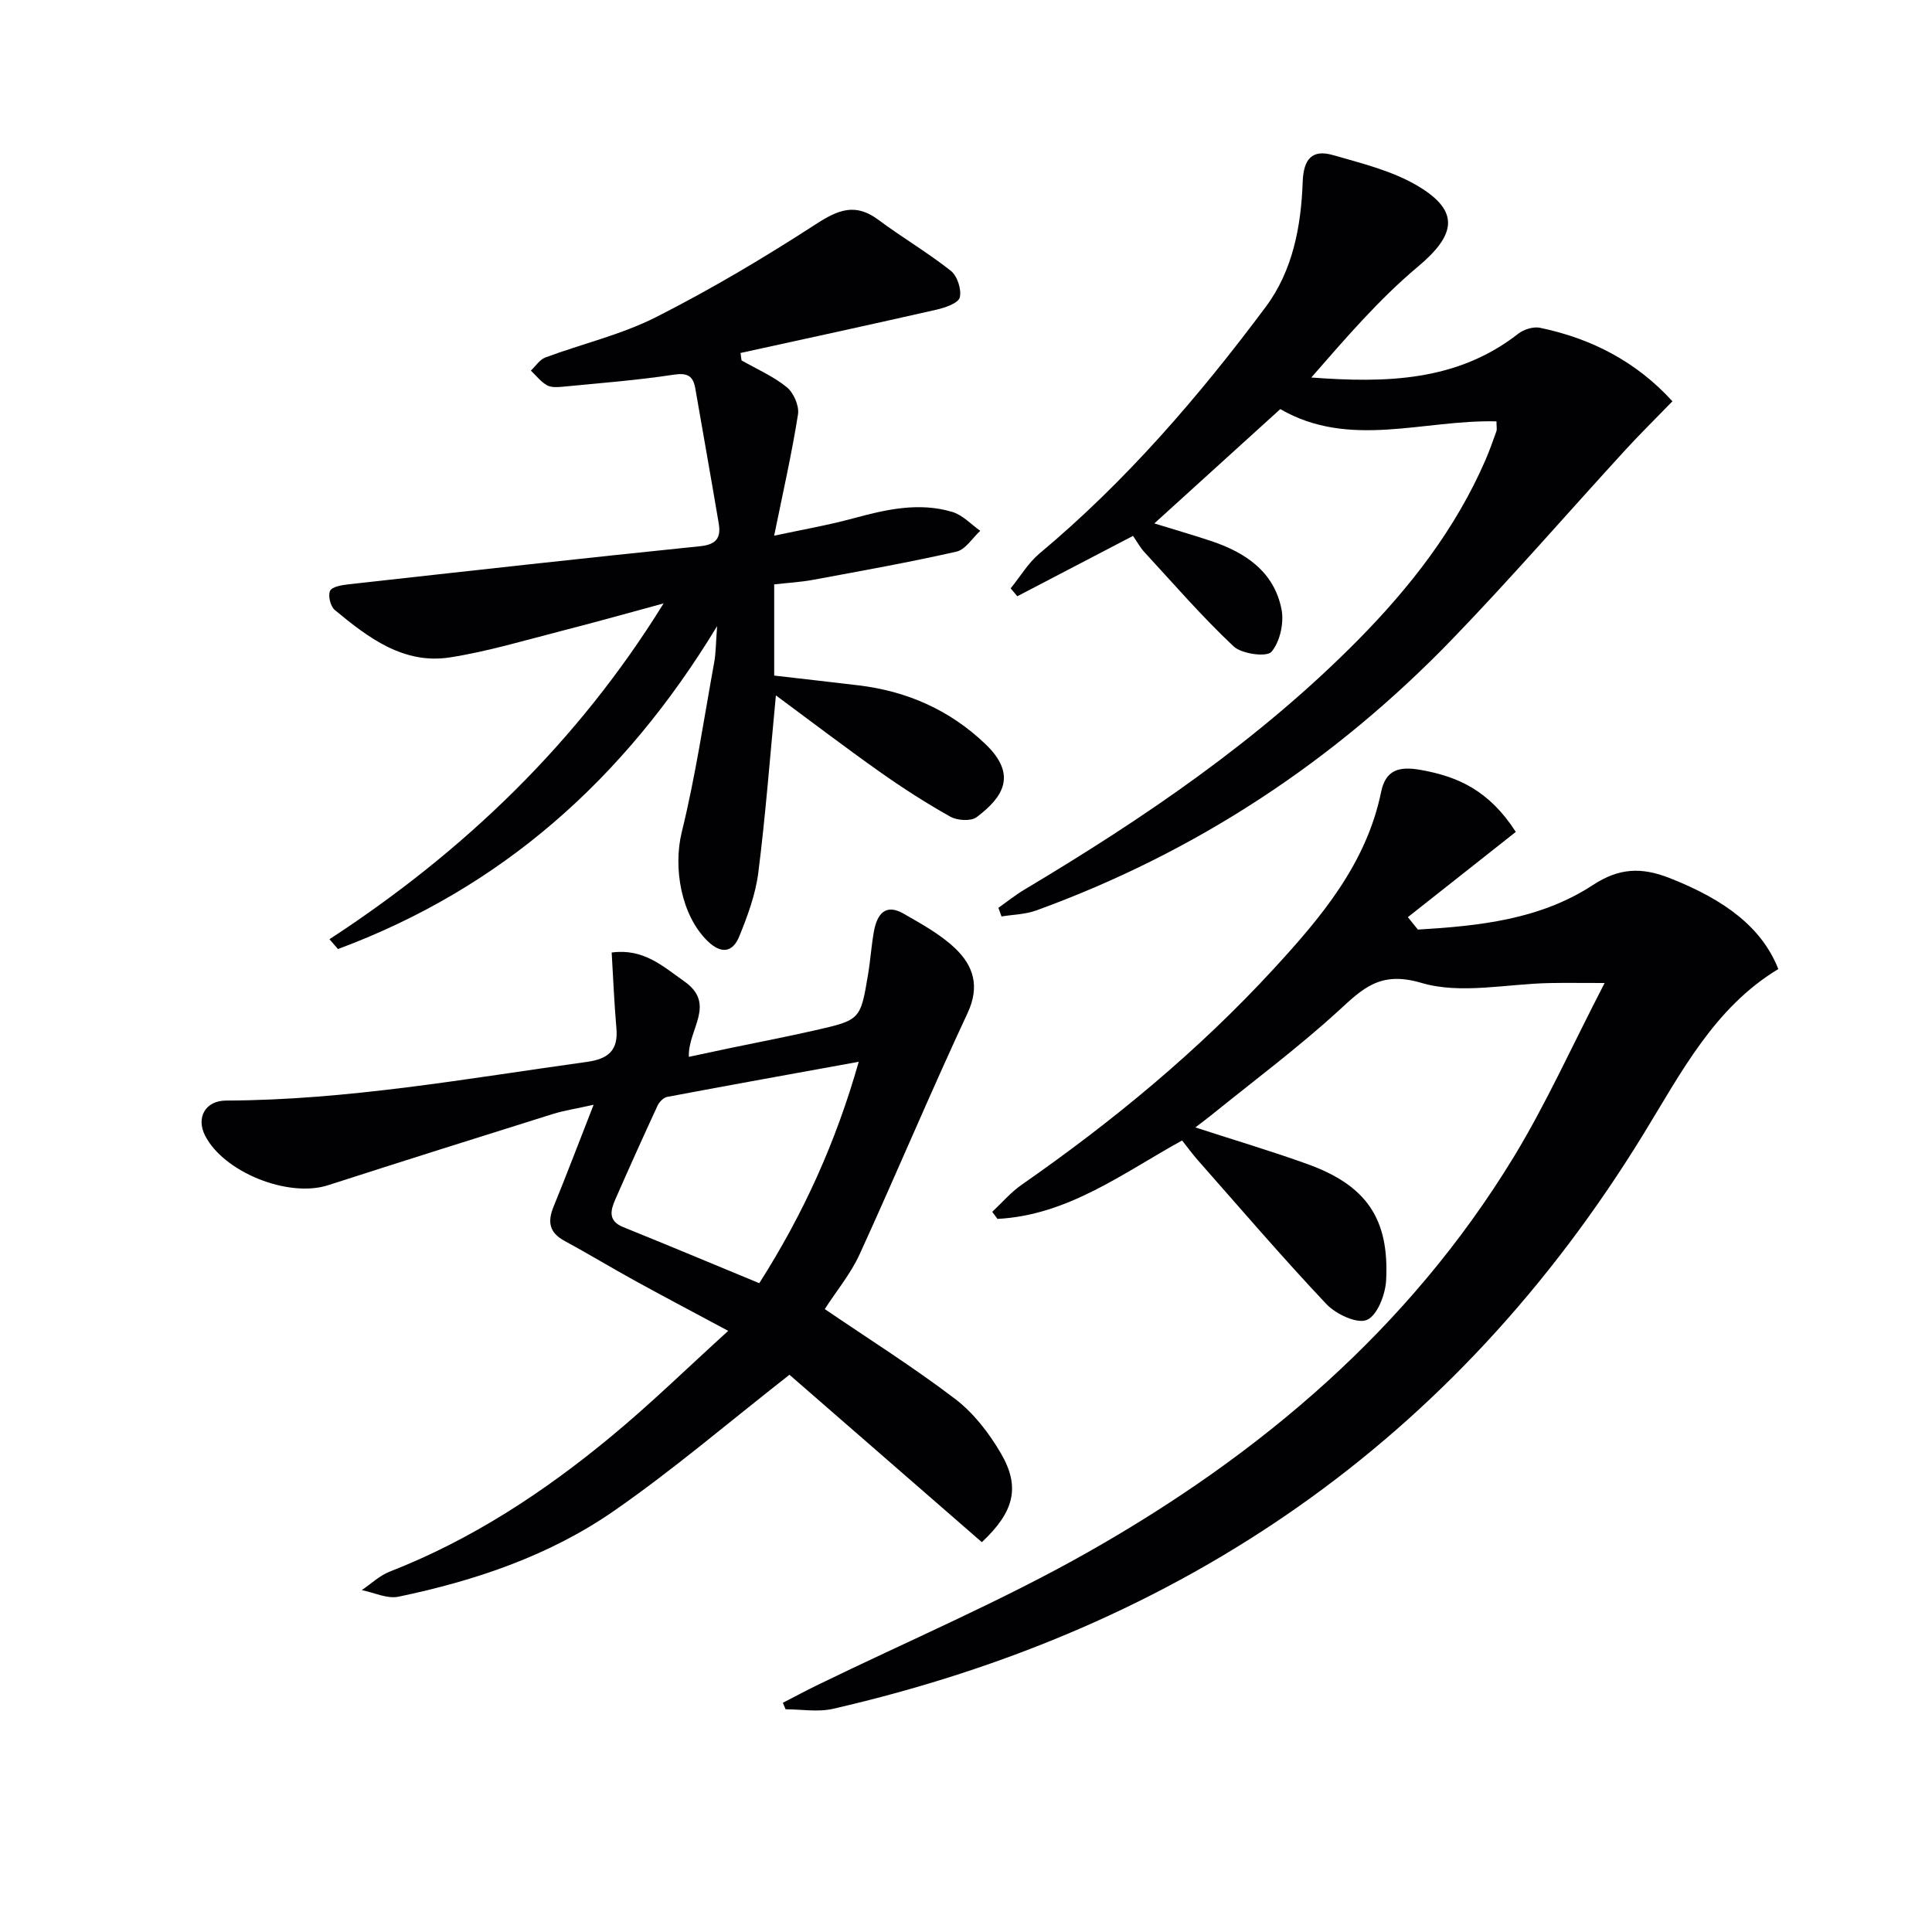 <svg enable-background="new 0 0 400 400" viewBox="0 0 400 400" xmlns="http://www.w3.org/2000/svg"><g fill="#010103"><path d="m368.18 200.63c-13.28 8.02-20.12 21.47-27.95 34.22-38.98 63.53-95.54 102.37-167.8 118.95-3.1.71-6.51.09-9.78.09-.19-.45-.38-.9-.57-1.35 2.45-1.26 4.88-2.56 7.35-3.76 18.67-9.1 37.87-17.25 55.91-27.47 35.65-20.19 66.38-46.23 87.99-81.65 6.8-11.15 12.17-23.17 18.89-36.14-4.91 0-8.1-.05-11.28.01-8.93.15-18.47 2.39-26.64-.03-8.62-2.55-12.17 1.19-17.33 5.91-8.34 7.61-17.43 14.38-26.22 21.5-.86.7-1.76 1.35-3.27 2.51 8.21 2.67 15.77 4.91 23.18 7.58 12.21 4.4 17.01 11.3 16.32 24.13-.16 2.92-1.85 7.27-4 8.15-2.05.85-6.41-1.21-8.37-3.29-9.13-9.67-17.79-19.79-26.6-29.77-1.09-1.24-2.07-2.58-3.27-4.1-12.25 6.76-23.65 15.49-38.22 16.24-.36-.49-.73-.97-1.09-1.46 2.01-1.88 3.83-4.03 6.07-5.59 18.91-13.17 36.61-27.76 52.23-44.75 9.84-10.7 19.16-21.74 22.22-36.61.92-4.46 3.58-5.36 8.12-4.56 7.78 1.37 14.25 4.27 19.76 12.85-7.27 5.74-14.81 11.69-22.35 17.65.69.86 1.39 1.71 2.08 2.57 12.64-.75 25.3-2.06 36.24-9.23 5.4-3.54 10.04-3.72 15.79-1.47 11.77 4.6 19.25 10.41 22.59 18.87z"/><path d="m150.77 275.54c-6.97-3.74-13.1-6.96-19.17-10.3-4.95-2.72-9.79-5.66-14.76-8.35-3.15-1.71-3.5-3.96-2.23-7.07 2.7-6.59 5.22-13.26 8.29-21.09-3.58.8-6.08 1.18-8.47 1.92-15.52 4.86-31.03 9.75-46.51 14.74-8.22 2.65-21.6-2.67-25.47-10.3-1.88-3.7.06-7.21 4.33-7.23 25.2-.08 49.92-4.57 74.76-8.01 4.39-.61 6.49-2.38 6.08-6.96-.45-5.1-.65-10.21-.98-15.68 6.6-.89 10.56 2.82 15.02 5.96 6.75 4.74.73 9.91.96 15.64 3.06-.65 5.85-1.26 8.65-1.84 5.85-1.22 11.72-2.34 17.54-3.67 9.34-2.13 9.35-2.18 10.93-11.67.49-2.94.67-5.94 1.21-8.87.64-3.42 2.32-5.79 6.12-3.6 3.72 2.14 7.61 4.26 10.68 7.18 3.78 3.59 5.17 7.86 2.57 13.42-7.72 16.53-14.77 33.37-22.36 49.96-1.84 4.01-4.76 7.52-7.2 11.31 9.05 6.17 18.32 12 27 18.61 3.83 2.92 7.04 7.09 9.49 11.3 4.03 6.93 2.74 12.06-3.97 18.35-13.59-11.83-27.28-23.74-39.83-34.66-12.74 9.97-24.1 19.7-36.33 28.18-13.37 9.28-28.73 14.46-44.62 17.77-2.34.49-5.06-.86-7.6-1.36 1.91-1.3 3.67-3 5.76-3.82 16.92-6.6 31.89-16.42 45.77-27.91 8.2-6.76 15.81-14.21 24.34-21.95zm27.02-55.71c-13.68 2.49-26.68 4.82-39.65 7.27-.77.14-1.64 1.04-2 1.81-2.99 6.46-5.91 12.95-8.77 19.47-.99 2.26-1.48 4.41 1.66 5.68 9.34 3.77 18.63 7.67 28.17 11.61 9.16-14.38 15.86-29.19 20.59-45.84z"/><path d="m68.21 194.46c27.91-18.21 51.4-40.77 69.18-69.53-6.99 1.89-13.95 3.86-20.96 5.65-7.71 1.97-15.38 4.29-23.22 5.52-9.66 1.52-16.98-4.08-23.9-9.81-.89-.74-1.44-2.97-.97-3.96.41-.87 2.44-1.2 3.8-1.35 24.26-2.7 48.52-5.41 72.8-7.89 3.47-.35 4.35-1.82 3.86-4.75-1.57-9.31-3.23-18.6-4.84-27.89-.46-2.63-1.61-3.31-4.51-2.87-7.54 1.15-15.16 1.73-22.76 2.47-1.14.11-2.51.23-3.43-.28-1.28-.71-2.25-2-3.35-3.04.99-.93 1.83-2.28 3.01-2.72 7.62-2.84 15.71-4.71 22.9-8.35 11.37-5.76 22.4-12.31 33.1-19.25 4.6-2.98 8.17-4.45 12.91-.92 4.91 3.66 10.23 6.78 15.03 10.58 1.34 1.06 2.25 3.87 1.85 5.51-.28 1.17-2.99 2.11-4.76 2.52-13.52 3.08-27.08 6.01-40.63 8.98.07.51.14 1.03.21 1.54 3.16 1.8 6.58 3.28 9.36 5.54 1.42 1.15 2.6 3.86 2.33 5.62-1.29 8.17-3.13 16.25-4.94 25.13 5.57-1.2 11.02-2.14 16.34-3.58 6.81-1.85 13.64-3.42 20.58-1.33 2.12.64 3.85 2.56 5.75 3.9-1.63 1.49-3.05 3.89-4.93 4.31-9.84 2.23-19.78 4-29.7 5.84-2.59.48-5.24.62-8.03.94v18.88c5.8.67 11.66 1.33 17.51 2.03 10.05 1.21 18.89 5.14 26.21 12.14 6.69 6.39 3.68 11.01-1.8 15.14-1.17.89-4 .71-5.44-.09-5.05-2.83-9.95-5.98-14.68-9.33-7.13-5.04-14.08-10.34-21.45-15.79-1.24 12.97-2.14 24.87-3.64 36.69-.57 4.52-2.22 8.99-3.96 13.25-1.36 3.32-3.76 3.65-6.57.9-5.48-5.37-7.12-15.18-5.32-22.53 2.85-11.57 4.58-23.42 6.72-35.16.35-1.92.33-3.92.6-7.49-19.31 31.88-44.85 54.34-78.49 66.86-.6-.68-1.18-1.35-1.77-2.03z"/><path d="m346.26 83.08c-3.61 3.73-6.82 6.87-9.84 10.18-11.92 13.01-23.48 26.36-35.72 39.04-24.4 25.28-53.09 44.19-86.19 56.21-2.24.81-4.77.84-7.16 1.23-.21-.59-.43-1.19-.64-1.78 1.79-1.27 3.51-2.66 5.39-3.78 24.79-14.8 48.57-30.95 68.97-51.58 10.83-10.95 20.22-22.99 26.43-37.24.86-1.98 1.58-4.02 2.31-6.06.15-.43.02-.97.02-2.06-15.01-.4-30.4 5.77-44.76-2.54-8.62 7.82-17.09 15.51-26.08 23.67 3.9 1.2 7.79 2.33 11.63 3.6 7.16 2.37 13.14 6.33 14.7 14.15.56 2.81-.3 6.75-2.08 8.83-.97 1.14-6.17.45-7.84-1.13-6.5-6.11-12.37-12.9-18.43-19.47-.89-.96-1.53-2.15-2.39-3.4-8.06 4.21-16.01 8.35-23.96 12.5-.46-.55-.91-1.1-1.37-1.64 1.97-2.42 3.61-5.24 5.96-7.21 17.89-14.95 32.98-32.47 46.84-51.05 5.62-7.53 7.33-16.71 7.66-25.92.17-4.72 1.96-6.76 6.27-5.52 5.99 1.72 12.29 3.26 17.56 6.39 8.79 5.23 7.9 10.12-.01 16.74-8.06 6.75-14.99 14.86-22.04 22.92 15.37 1.14 30.12.87 42.84-9.06 1.15-.9 3.12-1.52 4.49-1.24 10.65 2.21 19.94 6.99 27.44 15.22z"/></g></svg>